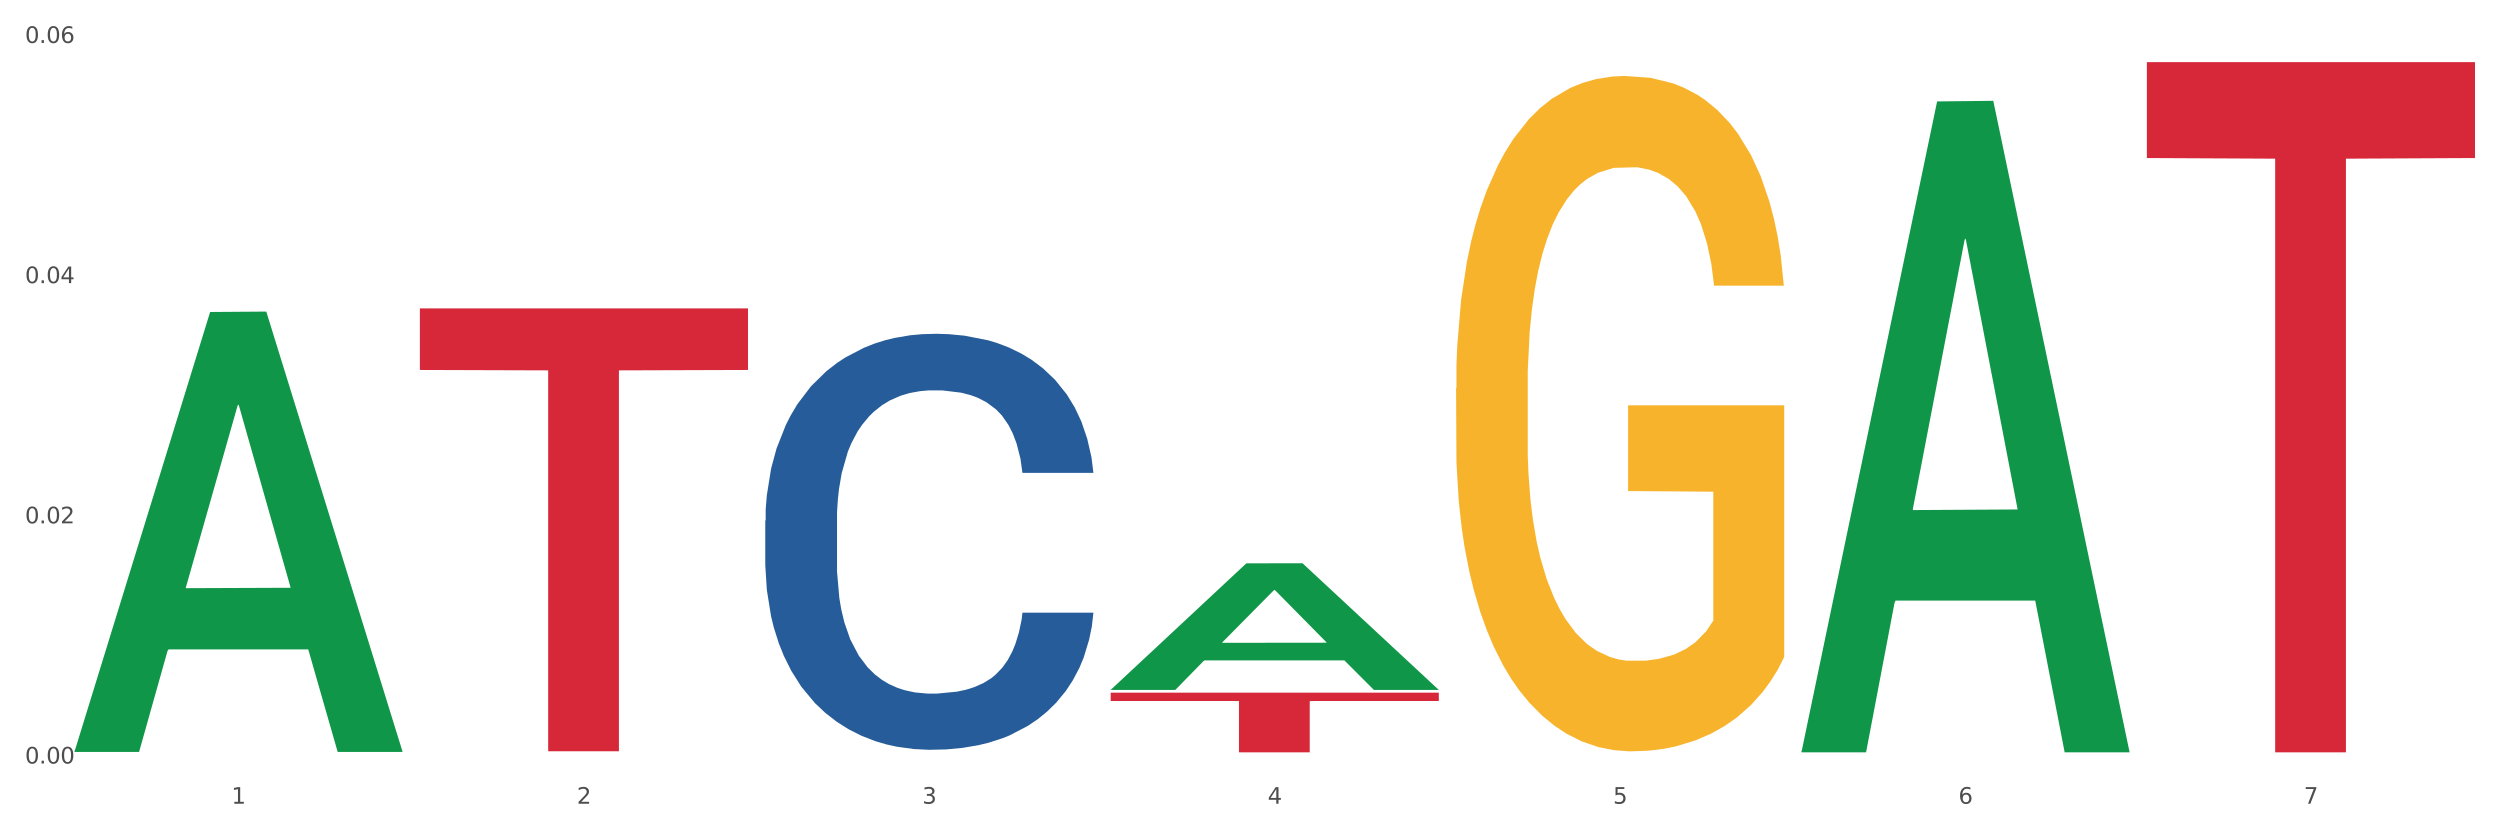 <?xml version="1.0" encoding="utf-8" standalone="no"?>
<!DOCTYPE svg PUBLIC "-//W3C//DTD SVG 1.1//EN"
  "http://www.w3.org/Graphics/SVG/1.1/DTD/svg11.dtd">
<svg xmlns:xlink="http://www.w3.org/1999/xlink" width="1080pt" height="360pt" viewBox="0 0 1080 360" xmlns="http://www.w3.org/2000/svg" version="1.1">
 <rect x="0" y="0" width="1080" height="360" fill="#333333" stroke="none"/>
 <defs>
  <style type="text/css">*{stroke-linejoin: round; stroke-linecap: butt}</style>
 </defs>
 <g id="figure_1">
  <g id="patch_1">
   <path d="M 0 360 
L 1080 360 
L 1080 0 
L 0 0 
z
" style="fill: #ffffff; stroke: #ffffff; stroke-linejoin: miter"/>
  </g>
  <g id="axes_1">
   <g id="matplotlib.axis_1">
    <g id="xtick_1">
     <g id="text_1">
      <!-- 1 -->
      <g style="fill: #4d4d4d" transform="translate(99.997 347.204) scale(0.096 -0.096)">
       <defs>
        <path id="DejaVuSans-31" d="M 794 531 
L 1825 531 
L 1825 4091 
L 703 3866 
L 703 4441 
L 1819 4666 
L 2450 4666 
L 2450 531 
L 3481 531 
L 3481 0 
L 794 0 
L 794 531 
z
" transform="scale(0.016)"/>
       </defs>
       <use xlink:href="#DejaVuSans-31"/>
      </g>
     </g>
    </g>
    <g id="xtick_2">
     <g id="text_2">
      <!-- 2 -->
      <g style="fill: #4d4d4d" transform="translate(249.209 347.204) scale(0.096 -0.096)">
       <defs>
        <path id="DejaVuSans-32" d="M 1228 531 
L 3431 531 
L 3431 0 
L 469 0 
L 469 531 
Q 828 903 1448 1529 
Q 2069 2156 2228 2338 
Q 2531 2678 2651 2914 
Q 2772 3150 2772 3378 
Q 2772 3750 2511 3984 
Q 2250 4219 1831 4219 
Q 1534 4219 1204 4116 
Q 875 4013 500 3803 
L 500 4441 
Q 881 4594 1212 4672 
Q 1544 4750 1819 4750 
Q 2544 4750 2975 4387 
Q 3406 4025 3406 3419 
Q 3406 3131 3298 2873 
Q 3191 2616 2906 2266 
Q 2828 2175 2409 1742 
Q 1991 1309 1228 531 
z
" transform="scale(0.016)"/>
       </defs>
       <use xlink:href="#DejaVuSans-32"/>
      </g>
     </g>
    </g>
    <g id="xtick_3">
     <g id="text_3">
      <!-- 3 -->
      <g style="fill: #4d4d4d" transform="translate(398.421 347.204) scale(0.096 -0.096)">
       <defs>
        <path id="DejaVuSans-33" d="M 2597 2516 
Q 3050 2419 3304 2112 
Q 3559 1806 3559 1356 
Q 3559 666 3084 287 
Q 2609 -91 1734 -91 
Q 1441 -91 1130 -33 
Q 819 25 488 141 
L 488 750 
Q 750 597 1062 519 
Q 1375 441 1716 441 
Q 2309 441 2620 675 
Q 2931 909 2931 1356 
Q 2931 1769 2642 2001 
Q 2353 2234 1838 2234 
L 1294 2234 
L 1294 2753 
L 1863 2753 
Q 2328 2753 2575 2939 
Q 2822 3125 2822 3475 
Q 2822 3834 2567 4026 
Q 2313 4219 1838 4219 
Q 1578 4219 1281 4162 
Q 984 4106 628 3988 
L 628 4550 
Q 988 4650 1302 4700 
Q 1616 4750 1894 4750 
Q 2613 4750 3031 4423 
Q 3450 4097 3450 3541 
Q 3450 3153 3228 2886 
Q 3006 2619 2597 2516 
z
" transform="scale(0.016)"/>
       </defs>
       <use xlink:href="#DejaVuSans-33"/>
      </g>
     </g>
    </g>
    <g id="xtick_4">
     <g id="text_4">
      <!-- 4 -->
      <g style="fill: #4d4d4d" transform="translate(547.634 347.204) scale(0.096 -0.096)">
       <defs>
        <path id="DejaVuSans-34" d="M 2419 4116 
L 825 1625 
L 2419 1625 
L 2419 4116 
z
M 2253 4666 
L 3047 4666 
L 3047 1625 
L 3713 1625 
L 3713 1100 
L 3047 1100 
L 3047 0 
L 2419 0 
L 2419 1100 
L 313 1100 
L 313 1709 
L 2253 4666 
z
" transform="scale(0.016)"/>
       </defs>
       <use xlink:href="#DejaVuSans-34"/>
      </g>
     </g>
    </g>
    <g id="xtick_5">
     <g id="text_5">
      <!-- 5 -->
      <g style="fill: #4d4d4d" transform="translate(696.846 347.204) scale(0.096 -0.096)">
       <defs>
        <path id="DejaVuSans-35" d="M 691 4666 
L 3169 4666 
L 3169 4134 
L 1269 4134 
L 1269 2991 
Q 1406 3038 1543 3061 
Q 1681 3084 1819 3084 
Q 2600 3084 3056 2656 
Q 3513 2228 3513 1497 
Q 3513 744 3044 326 
Q 2575 -91 1722 -91 
Q 1428 -91 1123 -41 
Q 819 9 494 109 
L 494 744 
Q 775 591 1075 516 
Q 1375 441 1709 441 
Q 2250 441 2565 725 
Q 2881 1009 2881 1497 
Q 2881 1984 2565 2268 
Q 2250 2553 1709 2553 
Q 1456 2553 1204 2497 
Q 953 2441 691 2322 
L 691 4666 
z
" transform="scale(0.016)"/>
       </defs>
       <use xlink:href="#DejaVuSans-35"/>
      </g>
     </g>
    </g>
    <g id="xtick_6">
     <g id="text_6">
      <!-- 6 -->
      <g style="fill: #4d4d4d" transform="translate(846.058 347.204) scale(0.096 -0.096)">
       <defs>
        <path id="DejaVuSans-36" d="M 2113 2584 
Q 1688 2584 1439 2293 
Q 1191 2003 1191 1497 
Q 1191 994 1439 701 
Q 1688 409 2113 409 
Q 2538 409 2786 701 
Q 3034 994 3034 1497 
Q 3034 2003 2786 2293 
Q 2538 2584 2113 2584 
z
M 3366 4563 
L 3366 3988 
Q 3128 4100 2886 4159 
Q 2644 4219 2406 4219 
Q 1781 4219 1451 3797 
Q 1122 3375 1075 2522 
Q 1259 2794 1537 2939 
Q 1816 3084 2150 3084 
Q 2853 3084 3261 2657 
Q 3669 2231 3669 1497 
Q 3669 778 3244 343 
Q 2819 -91 2113 -91 
Q 1303 -91 875 529 
Q 447 1150 447 2328 
Q 447 3434 972 4092 
Q 1497 4750 2381 4750 
Q 2619 4750 2861 4703 
Q 3103 4656 3366 4563 
z
" transform="scale(0.016)"/>
       </defs>
       <use xlink:href="#DejaVuSans-36"/>
      </g>
     </g>
    </g>
    <g id="xtick_7">
     <g id="text_7">
      <!-- 7 -->
      <g style="fill: #4d4d4d" transform="translate(995.27 347.204) scale(0.096 -0.096)">
       <defs>
        <path id="DejaVuSans-37" d="M 525 4666 
L 3525 4666 
L 3525 4397 
L 1831 0 
L 1172 0 
L 2766 4134 
L 525 4134 
L 525 4666 
z
" transform="scale(0.016)"/>
       </defs>
       <use xlink:href="#DejaVuSans-37"/>
      </g>
     </g>
    </g>
    <g id="xtick_8"/>
    <g id="xtick_9"/>
    <g id="xtick_10"/>
    <g id="xtick_11"/>
    <g id="xtick_12"/>
    <g id="xtick_13"/>
   </g>
   <g id="matplotlib.axis_2">
    <g id="ytick_1">
     <g id="text_8">
      <!-- 0.00 -->
      <g style="fill: #4d4d4d" transform="translate(10.8 329.845) scale(0.096 -0.096)">
       <defs>
        <path id="DejaVuSans-30" d="M 2034 4250 
Q 1547 4250 1301 3770 
Q 1056 3291 1056 2328 
Q 1056 1369 1301 889 
Q 1547 409 2034 409 
Q 2525 409 2770 889 
Q 3016 1369 3016 2328 
Q 3016 3291 2770 3770 
Q 2525 4250 2034 4250 
z
M 2034 4750 
Q 2819 4750 3233 4129 
Q 3647 3509 3647 2328 
Q 3647 1150 3233 529 
Q 2819 -91 2034 -91 
Q 1250 -91 836 529 
Q 422 1150 422 2328 
Q 422 3509 836 4129 
Q 1250 4750 2034 4750 
z
" transform="scale(0.016)"/>
        <path id="DejaVuSans-2e" d="M 684 794 
L 1344 794 
L 1344 0 
L 684 0 
L 684 794 
z
" transform="scale(0.016)"/>
       </defs>
       <use xlink:href="#DejaVuSans-30"/>
       <use xlink:href="#DejaVuSans-2e" transform="translate(63.623 0)"/>
       <use xlink:href="#DejaVuSans-30" transform="translate(95.41 0)"/>
       <use xlink:href="#DejaVuSans-30" transform="translate(159.033 0)"/>
      </g>
     </g>
    </g>
    <g id="ytick_2">
     <g id="text_9">
      <!-- 0.02 -->
      <g style="fill: #4d4d4d" transform="translate(10.8 226.082) scale(0.096 -0.096)">
       <use xlink:href="#DejaVuSans-30"/>
       <use xlink:href="#DejaVuSans-2e" transform="translate(63.623 0)"/>
       <use xlink:href="#DejaVuSans-30" transform="translate(95.41 0)"/>
       <use xlink:href="#DejaVuSans-32" transform="translate(159.033 0)"/>
      </g>
     </g>
    </g>
    <g id="ytick_3">
     <g id="text_10">
      <!-- 0.04 -->
      <g style="fill: #4d4d4d" transform="translate(10.8 122.319) scale(0.096 -0.096)">
       <use xlink:href="#DejaVuSans-30"/>
       <use xlink:href="#DejaVuSans-2e" transform="translate(63.623 0)"/>
       <use xlink:href="#DejaVuSans-30" transform="translate(95.41 0)"/>
       <use xlink:href="#DejaVuSans-34" transform="translate(159.033 0)"/>
      </g>
     </g>
    </g>
    <g id="ytick_4">
     <g id="text_11">
      <!-- 0.06 -->
      <g style="fill: #4d4d4d" transform="translate(10.8 18.556) scale(0.096 -0.096)">
       <use xlink:href="#DejaVuSans-30"/>
       <use xlink:href="#DejaVuSans-2e" transform="translate(63.623 0)"/>
       <use xlink:href="#DejaVuSans-30" transform="translate(95.41 0)"/>
       <use xlink:href="#DejaVuSans-36" transform="translate(159.033 0)"/>
      </g>
     </g>
    </g>
    <g id="ytick_5"/>
    <g id="ytick_6"/>
    <g id="ytick_7"/>
   </g>
   <g id="PolyCollection_1">
    <path d="M 32.175 324.464 
L 32.321 324.285 
L 90.775 134.781 
L 115.034 134.602 
L 173.927 324.821 
L 145.869 324.821 
L 133.155 280.526 
L 72.801 280.526 
L 72.362 281.24 
L 60.087 324.821 
L 32.175 324.821 
L 32.175 324.464 
L 80.4 254.092 
L 125.556 253.913 
L 103.197 175.146 
L 102.905 174.789 
L 102.612 175.325 
L 80.254 253.913 
L 80.4 254.092 
L 32.175 324.464 
z
" clip-path="url(#pbc22f11edc)" style="fill: #109648"/>
    <path d="M 629.024 167.642 
L 629.191 167.375 
L 629.191 157.783 
L 629.526 149.522 
L 631.2 129.538 
L 633.71 113.017 
L 635.551 104.224 
L 637.392 97.03 
L 639.567 89.835 
L 642.245 82.375 
L 647.099 71.45 
L 650.111 65.854 
L 653.793 59.992 
L 660.487 51.465 
L 665.34 46.669 
L 670.361 42.672 
L 678.562 37.876 
L 683.917 35.744 
L 689.607 34.145 
L 696.469 33.079 
L 701.657 32.813 
L 713.037 33.612 
L 722.744 36.011 
L 727.43 37.876 
L 733.455 41.073 
L 736.635 43.205 
L 741.823 47.468 
L 747.178 53.064 
L 750.86 57.86 
L 756.383 66.92 
L 760.567 75.98 
L 764.416 87.171 
L 766.424 94.898 
L 767.93 102.093 
L 769.269 110.353 
L 770.608 123.409 
L 740.484 123.409 
L 739.312 114.083 
L 737.471 105.29 
L 734.794 96.763 
L 732.451 91.434 
L 728.434 84.773 
L 724.752 80.509 
L 720.903 77.312 
L 716.217 74.647 
L 712.535 73.315 
L 707.347 72.249 
L 697.138 72.516 
L 690.277 74.647 
L 685.591 77.312 
L 682.578 79.71 
L 679.901 82.375 
L 676.888 86.105 
L 673.374 91.701 
L 670.863 96.763 
L 668.353 103.158 
L 666.345 109.553 
L 664.504 117.014 
L 662.997 125.008 
L 661.826 133.268 
L 660.822 143.394 
L 659.985 160.181 
L 659.985 196.686 
L 660.32 204.946 
L 661.157 215.871 
L 662.161 224.131 
L 663.834 233.99 
L 665.34 240.652 
L 668.186 250.244 
L 671.365 258.238 
L 673.876 263.301 
L 676.386 267.564 
L 680.737 273.426 
L 685.591 278.223 
L 689.775 281.154 
L 695.465 283.818 
L 699.314 284.884 
L 702.661 285.417 
L 710.862 285.417 
L 716.719 284.618 
L 723.246 282.752 
L 728.267 280.354 
L 732.451 277.423 
L 737.137 272.627 
L 740.149 268.097 
L 740.149 212.407 
L 703.331 212.141 
L 703.331 175.103 
L 770.776 175.103 
L 770.776 283.818 
L 767.93 289.414 
L 764.751 294.477 
L 761.404 299.006 
L 756.383 304.602 
L 750.358 309.931 
L 745.003 313.662 
L 739.312 316.859 
L 732.618 319.79 
L 723.915 322.455 
L 718.56 323.521 
L 711.866 324.32 
L 704 324.587 
L 697.138 324.054 
L 690.444 322.721 
L 683.415 320.323 
L 676.553 316.859 
L 671.365 313.395 
L 666.177 309.132 
L 660.654 303.536 
L 656.303 298.207 
L 652.956 293.411 
L 649.274 287.282 
L 645.258 279.288 
L 642.245 272.094 
L 639.567 264.633 
L 636.722 255.041 
L 634.714 246.78 
L 632.706 236.388 
L 631.534 228.661 
L 630.195 216.67 
L 629.191 199.883 
L 629.024 167.642 
z
" clip-path="url(#pbc22f11edc)" style="fill: #f7b32b"/>
    <path d="M 330.599 224.947 
L 330.767 224.783 
L 330.767 220.187 
L 331.27 213.951 
L 333.113 202.462 
L 335.459 193.763 
L 339.48 183.587 
L 341.658 179.319 
L 344.507 174.56 
L 350.371 166.846 
L 357.073 160.28 
L 361.765 156.67 
L 365.283 154.372 
L 373.158 150.269 
L 377.682 148.463 
L 382.374 146.986 
L 386.395 146.001 
L 393.098 144.852 
L 398.459 144.36 
L 404.659 144.196 
L 409.853 144.36 
L 416.723 145.016 
L 426.776 146.986 
L 430.63 148.135 
L 435.824 150.104 
L 441.186 152.731 
L 445.542 155.357 
L 450.569 159.132 
L 455.763 164.055 
L 460.79 170.292 
L 464.308 176.037 
L 467.157 182.11 
L 469.67 189.495 
L 471.513 197.538 
L 472.351 204.267 
L 441.688 204.267 
L 440.851 198.194 
L 439.175 191.629 
L 437.5 187.198 
L 435.657 183.587 
L 432.808 179.483 
L 430.295 176.857 
L 426.106 173.739 
L 422.252 171.769 
L 419.069 170.621 
L 415.215 169.636 
L 407.005 168.651 
L 401.14 168.651 
L 397.454 168.979 
L 392.93 169.8 
L 389.076 170.949 
L 384.552 172.918 
L 381.034 175.052 
L 377.515 177.842 
L 375.504 179.812 
L 372.488 183.423 
L 370.478 186.377 
L 367.797 191.465 
L 366.289 195.076 
L 363.608 204.431 
L 362.435 211.324 
L 361.932 216.084 
L 361.597 221.336 
L 361.597 246.94 
L 362.602 258.429 
L 363.44 263.353 
L 364.781 268.934 
L 367.294 276.155 
L 370.98 283.213 
L 374.834 288.301 
L 378.018 291.419 
L 381.034 293.717 
L 384.05 295.522 
L 387.736 297.164 
L 390.752 298.148 
L 395.276 299.133 
L 400.637 299.626 
L 404.826 299.626 
L 413.372 298.805 
L 417.225 297.984 
L 420.912 296.835 
L 424.933 295.03 
L 428.117 293.06 
L 429.96 291.583 
L 432.976 288.465 
L 435.321 285.182 
L 437.332 281.407 
L 438.673 278.125 
L 440.18 273.201 
L 441.353 267.621 
L 441.688 264.666 
L 472.351 264.666 
L 471.681 270.575 
L 470.508 276.319 
L 468.162 284.033 
L 466.319 288.465 
L 463.471 293.881 
L 460.455 298.477 
L 456.266 303.565 
L 452.412 307.34 
L 448.391 310.622 
L 444.034 313.577 
L 436.159 317.68 
L 433.311 318.829 
L 427.279 320.798 
L 422.587 321.947 
L 415.717 323.096 
L 408.68 323.753 
L 401.308 323.917 
L 394.773 323.588 
L 387.568 322.604 
L 383.044 321.619 
L 378.018 320.142 
L 372.153 317.844 
L 366.624 315.054 
L 361.43 311.771 
L 356.571 307.996 
L 352.047 303.729 
L 346.182 296.671 
L 341.826 289.778 
L 338.642 283.377 
L 336.464 277.961 
L 334.286 271.067 
L 333.113 266.308 
L 331.27 254.819 
L 330.599 244.15 
L 330.599 224.947 
z
" clip-path="url(#pbc22f11edc)" style="fill: #255c99"/>
    <path d="M 181.387 133.235 
L 323.139 133.235 
L 323.139 159.822 
L 267.379 160.002 
L 267.379 324.554 
L 236.811 324.554 
L 236.811 160.002 
L 181.387 159.822 
L 181.387 133.415 
L 181.387 133.235 
z
" clip-path="url(#pbc22f11edc)" style="fill: #d62839"/>
    <path d="M 927.448 26.834 
L 1069.2 26.834 
L 1069.2 68.27 
L 1013.44 68.55 
L 1013.44 325.001 
L 982.873 325.001 
L 982.873 68.55 
L 927.448 68.27 
L 927.448 27.114 
L 927.448 26.834 
z
" clip-path="url(#pbc22f11edc)" style="fill: #d62839"/>
    <path d="M 479.812 299.244 
L 621.563 299.244 
L 621.563 302.824 
L 565.803 302.848 
L 565.803 325.001 
L 535.236 325.001 
L 535.236 302.848 
L 479.812 302.824 
L 479.812 299.268 
L 479.812 299.244 
z
" clip-path="url(#pbc22f11edc)" style="fill: #d62839"/>
    <path d="M 778.236 324.472 
L 778.382 324.208 
L 836.837 43.816 
L 861.095 43.552 
L 919.988 325.001 
L 891.93 325.001 
L 879.216 259.461 
L 818.862 259.461 
L 818.423 260.519 
L 806.148 325.001 
L 778.236 325.001 
L 778.236 324.472 
L 826.461 220.349 
L 871.617 220.085 
L 849.258 103.542 
L 848.966 103.013 
L 848.674 103.806 
L 826.315 220.085 
L 826.461 220.349 
L 778.236 324.472 
z
" clip-path="url(#pbc22f11edc)" style="fill: #109648"/>
    <path d="M 479.812 297.944 
L 479.958 297.893 
L 538.412 243.367 
L 562.671 243.316 
L 621.563 298.047 
L 593.505 298.047 
L 580.791 285.302 
L 520.437 285.302 
L 519.999 285.508 
L 507.724 298.047 
L 479.812 298.047 
L 479.812 297.944 
L 528.036 277.696 
L 573.192 277.645 
L 550.834 254.981 
L 550.541 254.879 
L 550.249 255.033 
L 527.89 277.645 
L 528.036 277.696 
L 479.812 297.944 
z
" clip-path="url(#pbc22f11edc)" style="fill: #109648"/>
   </g>
  </g>
 </g>
 <defs>
  <clipPath id="pbc22f11edc">
   <rect x="32.175" y="11.926" width="1037.025" height="327.983"/>
  </clipPath>
 </defs>
</svg>
